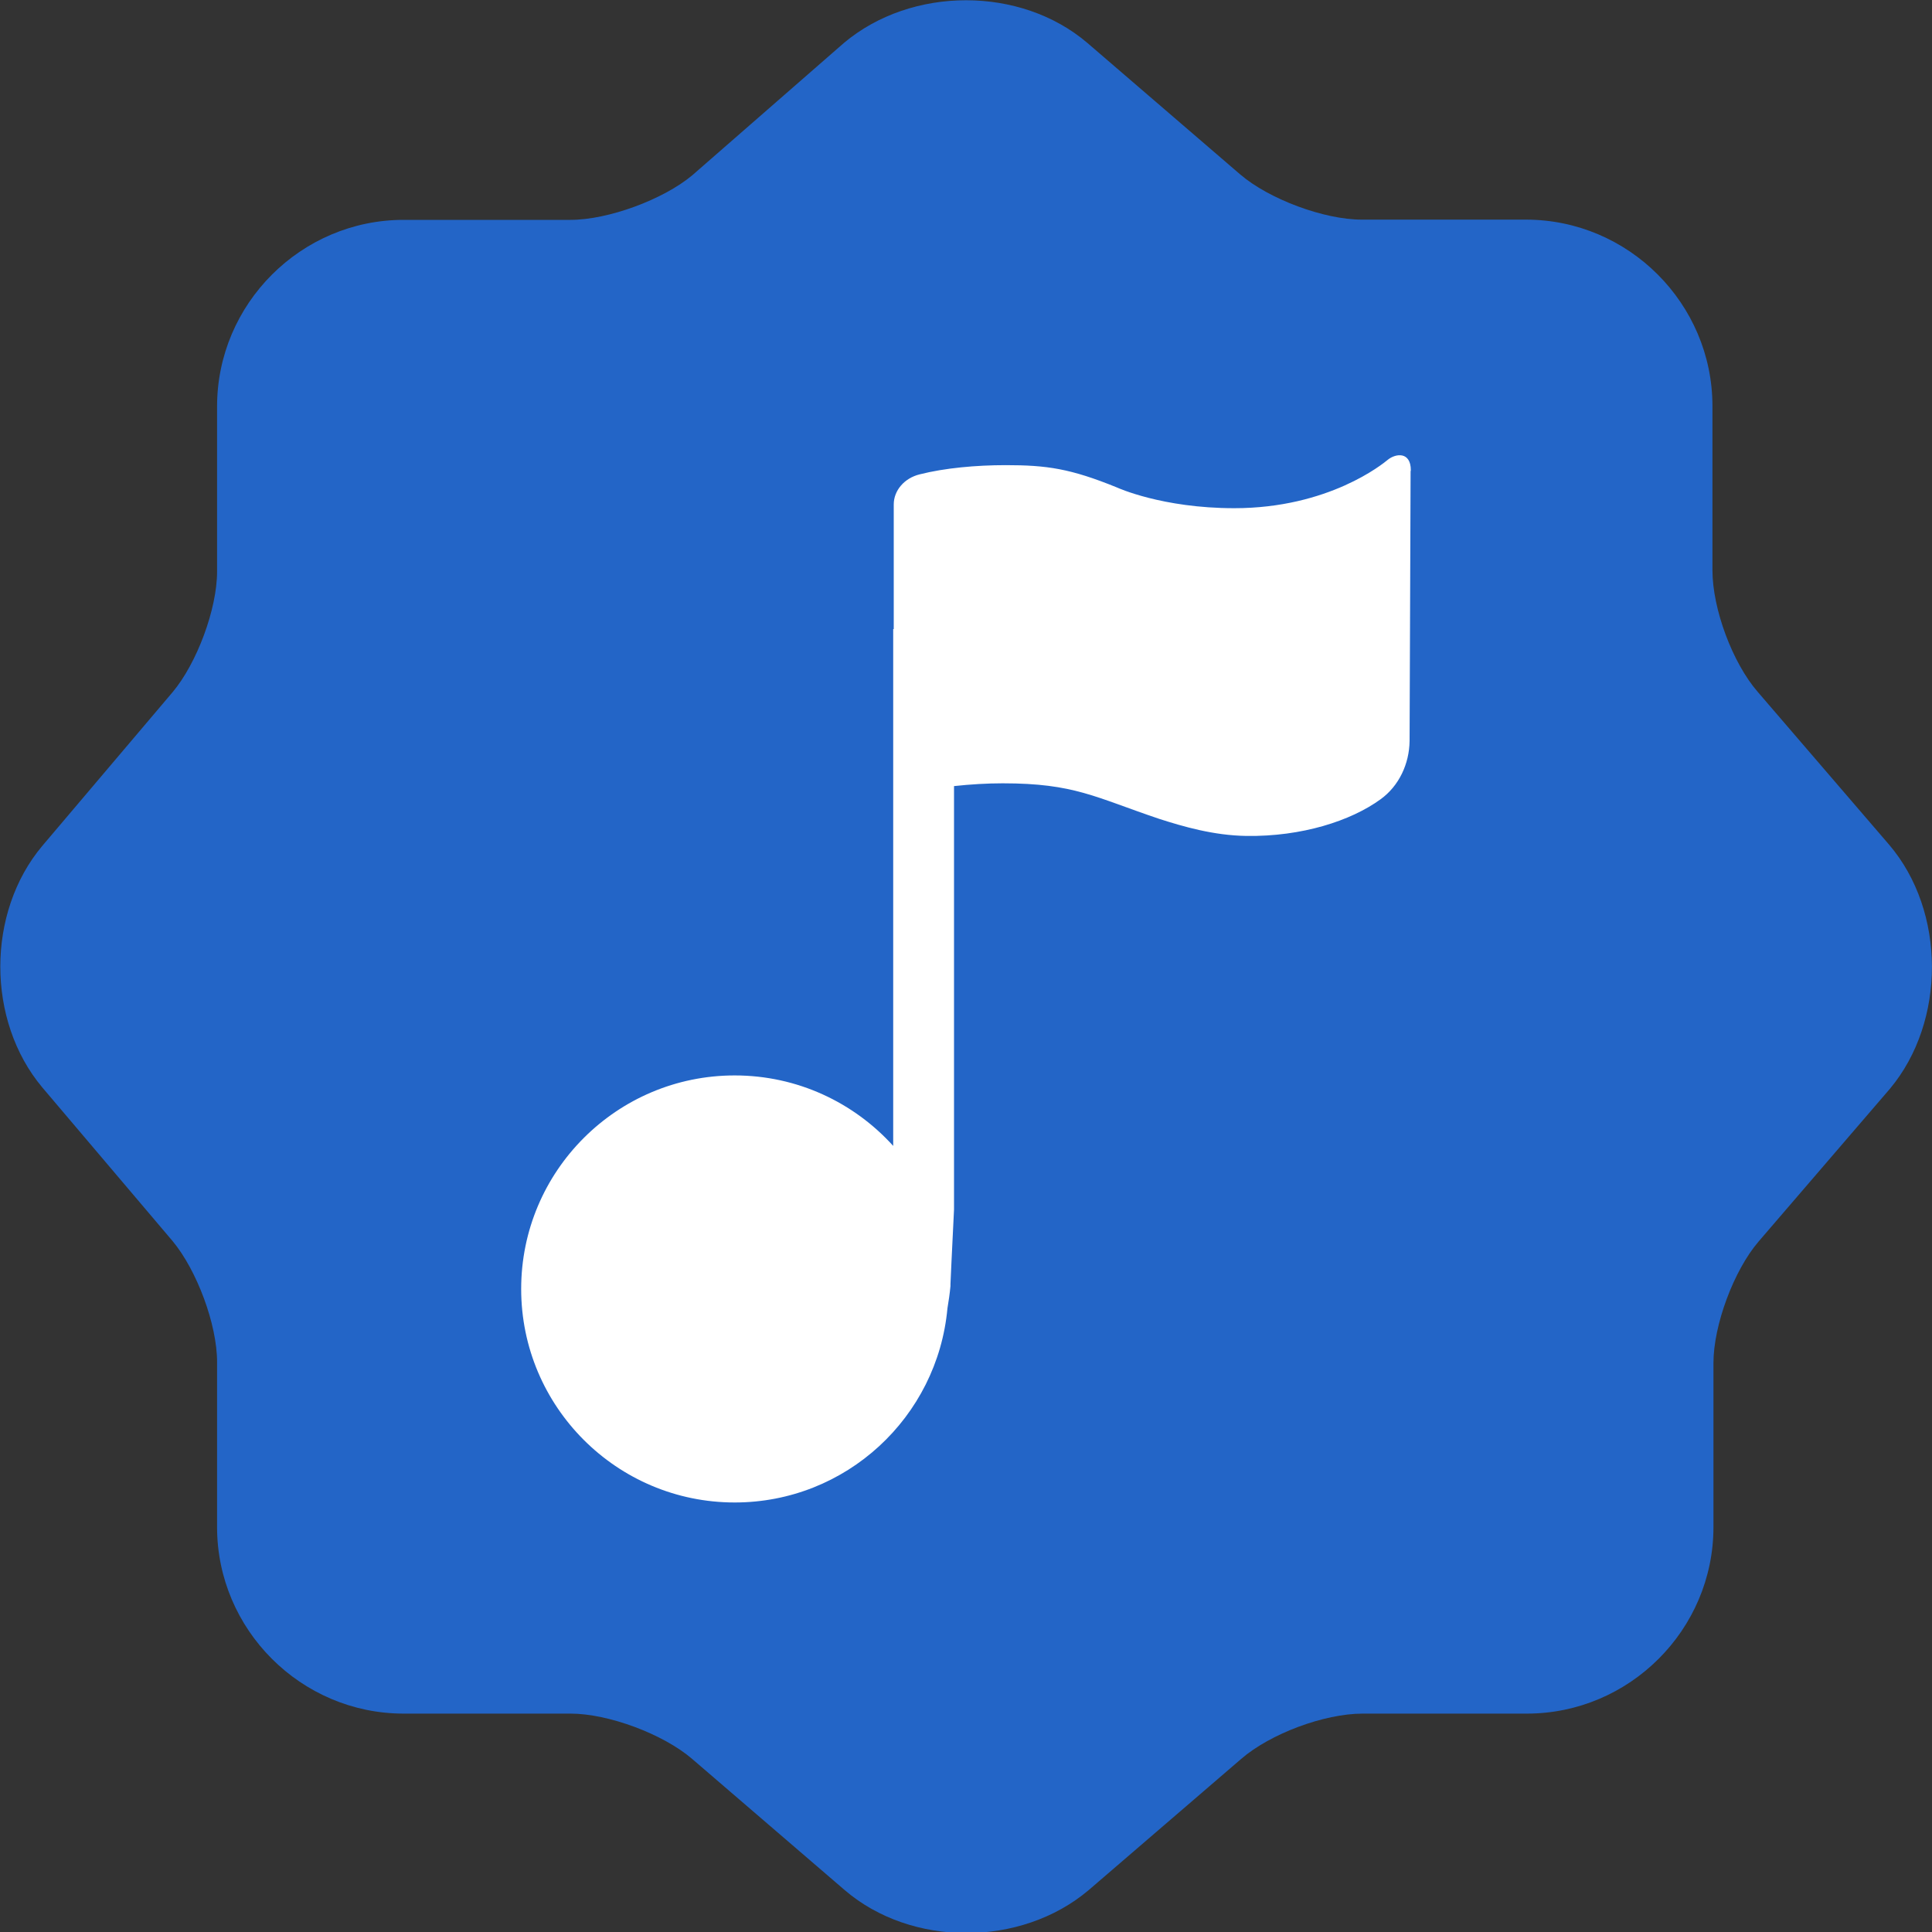 <svg width="25" height="25" viewBox="0 0 25 25" fill="none" xmlns="http://www.w3.org/2000/svg">
<rect x="0" y="0" width="25" height="25" fill="#333333" stroke="none"/>
<g clip-path="url(#clip0_2377_1777)">
<path d="M24.444 10.929L22.745 8.953C22.419 8.578 22.159 7.88 22.159 7.379V5.255C22.159 3.928 21.072 2.842 19.745 2.842H17.621C17.134 2.842 16.422 2.578 16.047 2.256L14.071 0.556C13.209 -0.181 11.796 -0.181 10.92 0.556L8.957 2.269C8.582 2.582 7.871 2.845 7.383 2.845H5.223C3.896 2.845 2.809 3.932 2.809 5.259V7.396C2.809 7.883 2.546 8.585 2.233 8.957L0.547 10.946C-0.177 11.808 -0.177 13.208 0.547 14.071L2.233 16.059C2.546 16.435 2.809 17.136 2.809 17.624V19.761C2.809 21.088 3.896 22.174 5.223 22.174H7.383C7.871 22.174 8.582 22.438 8.957 22.761L10.933 24.46C11.796 25.198 13.209 25.198 14.085 24.46L16.06 22.761C16.436 22.435 17.134 22.174 17.634 22.174H19.758C21.085 22.174 22.172 21.088 22.172 19.761V17.637C22.172 17.149 22.435 16.438 22.758 16.063L24.457 14.087C25.182 13.218 25.182 11.792 24.444 10.929Z" fill="#2365C7"/>
<path d="M17.957 5.95C17.897 6 17.196 6.576 15.971 6.576C15.036 6.576 14.456 6.309 14.456 6.309C13.85 6.062 13.544 6.019 13.014 6.019C12.629 6.019 12.224 6.056 11.901 6.138C11.7 6.187 11.565 6.349 11.565 6.527V8.14H11.558V14.828C11.051 14.268 10.32 13.916 9.507 13.916C7.982 13.916 6.744 15.154 6.744 16.679C6.744 18.203 7.982 19.442 9.507 19.442C10.949 19.442 12.131 18.338 12.26 16.929C12.276 16.834 12.29 16.738 12.299 16.642V16.616L12.312 16.33L12.345 15.651V10.172C12.556 10.149 12.774 10.136 12.974 10.136C13.906 10.136 14.17 10.317 15.003 10.597C15.309 10.695 15.704 10.811 16.129 10.817C16.844 10.827 17.479 10.623 17.864 10.343C18.105 10.169 18.236 9.882 18.24 9.589L18.253 6.098C18.253 6.095 18.256 6.092 18.256 6.085C18.256 5.842 18.062 5.865 17.957 5.95Z" fill="white"/>
</g>
<defs>
<clipPath id="clip0_2377_1777">
<rect width="25" height="25.007" fill="white"/>
</clipPath>
</defs>
</svg>

